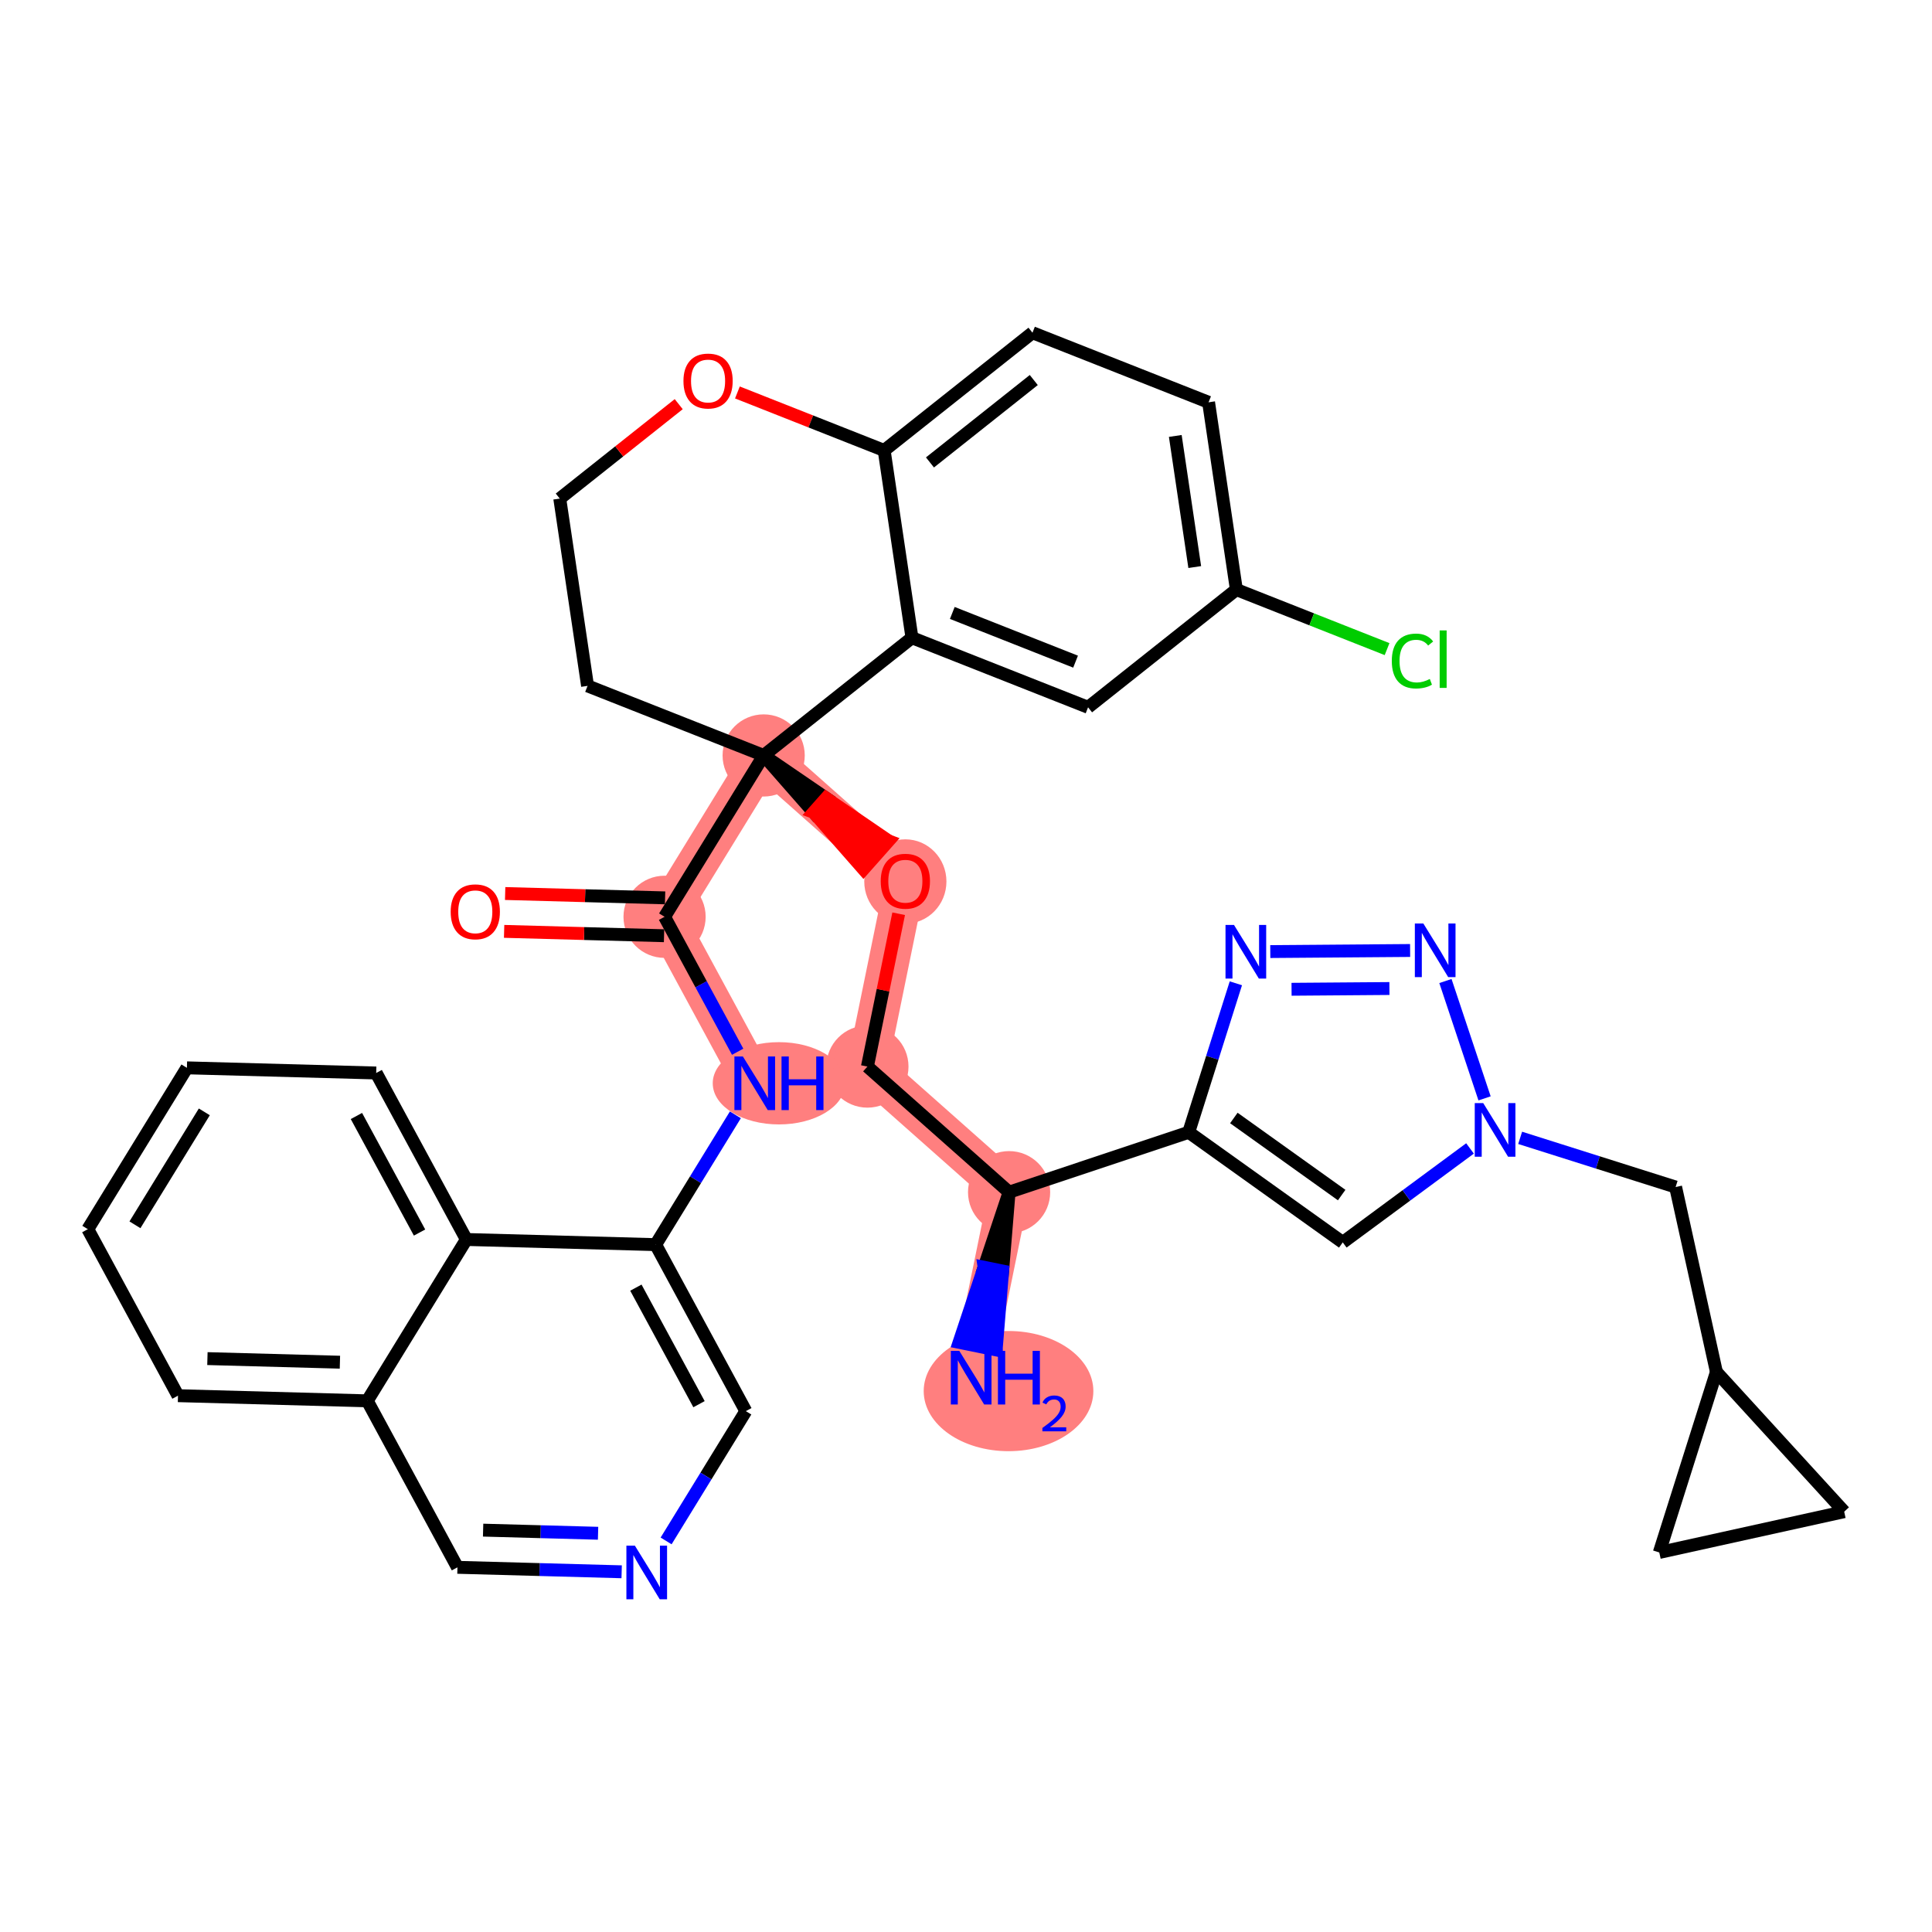 <?xml version='1.0' encoding='iso-8859-1'?>
<svg version='1.1' baseProfile='full'
              xmlns='http://www.w3.org/2000/svg'
                      xmlns:rdkit='http://www.rdkit.org/xml'
                      xmlns:xlink='http://www.w3.org/1999/xlink'
                  xml:space='preserve'
width='300px' height='300px' viewBox='0 0 300 300'>
<!-- END OF HEADER -->
<rect style='opacity:1.0;fill:#FFFFFF;stroke:none' width='300' height='300' x='0' y='0'> </rect>
<rect style='opacity:1.0;fill:#FFFFFF;stroke:none' width='300' height='300' x='0' y='0'> </rect>
<path d='M 150.801,213.927 L 156.692,185.121' style='fill:none;fill-rule:evenodd;stroke:#FF7F7F;stroke-width:6.3px;stroke-linecap:butt;stroke-linejoin:miter;stroke-opacity:1' />
<path d='M 156.692,185.121 L 134.691,165.616' style='fill:none;fill-rule:evenodd;stroke:#FF7F7F;stroke-width:6.3px;stroke-linecap:butt;stroke-linejoin:miter;stroke-opacity:1' />
<path d='M 134.691,165.616 L 140.582,136.811' style='fill:none;fill-rule:evenodd;stroke:#FF7F7F;stroke-width:6.3px;stroke-linecap:butt;stroke-linejoin:miter;stroke-opacity:1' />
<path d='M 140.582,136.811 L 118.582,117.306' style='fill:none;fill-rule:evenodd;stroke:#FF7F7F;stroke-width:6.3px;stroke-linecap:butt;stroke-linejoin:miter;stroke-opacity:1' />
<path d='M 118.582,117.306 L 103.194,142.36' style='fill:none;fill-rule:evenodd;stroke:#FF7F7F;stroke-width:6.3px;stroke-linecap:butt;stroke-linejoin:miter;stroke-opacity:1' />
<path d='M 103.194,142.36 L 117.197,168.213' style='fill:none;fill-rule:evenodd;stroke:#FF7F7F;stroke-width:6.3px;stroke-linecap:butt;stroke-linejoin:miter;stroke-opacity:1' />
<ellipse cx='156.604' cy='216.008' rx='12.672' ry='8.832'  style='fill:#FF7F7F;fill-rule:evenodd;stroke:#FF7F7F;stroke-width:1.0px;stroke-linecap:butt;stroke-linejoin:miter;stroke-opacity:1' />
<ellipse cx='156.692' cy='185.121' rx='5.88' ry='5.88'  style='fill:#FF7F7F;fill-rule:evenodd;stroke:#FF7F7F;stroke-width:1.0px;stroke-linecap:butt;stroke-linejoin:miter;stroke-opacity:1' />
<ellipse cx='134.691' cy='165.616' rx='5.88' ry='5.88'  style='fill:#FF7F7F;fill-rule:evenodd;stroke:#FF7F7F;stroke-width:1.0px;stroke-linecap:butt;stroke-linejoin:miter;stroke-opacity:1' />
<ellipse cx='140.582' cy='136.876' rx='5.88' ry='6.046'  style='fill:#FF7F7F;fill-rule:evenodd;stroke:#FF7F7F;stroke-width:1.0px;stroke-linecap:butt;stroke-linejoin:miter;stroke-opacity:1' />
<ellipse cx='118.582' cy='117.306' rx='5.88' ry='5.88'  style='fill:#FF7F7F;fill-rule:evenodd;stroke:#FF7F7F;stroke-width:1.0px;stroke-linecap:butt;stroke-linejoin:miter;stroke-opacity:1' />
<ellipse cx='103.194' cy='142.36' rx='5.88' ry='5.88'  style='fill:#FF7F7F;fill-rule:evenodd;stroke:#FF7F7F;stroke-width:1.0px;stroke-linecap:butt;stroke-linejoin:miter;stroke-opacity:1' />
<ellipse cx='120.954' cy='168.213' rx='9.78' ry='5.888'  style='fill:#FF7F7F;fill-rule:evenodd;stroke:#FF7F7F;stroke-width:1.0px;stroke-linecap:butt;stroke-linejoin:miter;stroke-opacity:1' />
<path class='bond-0 atom-1 atom-0' d='M 156.692,185.121 L 152.807,196.78 L 155.688,197.369 Z' style='fill:#000000;fill-rule:evenodd;fill-opacity:1;stroke:#000000;stroke-width:2.0px;stroke-linecap:butt;stroke-linejoin:miter;stroke-opacity:1;' />
<path class='bond-0 atom-1 atom-0' d='M 152.807,196.78 L 154.683,209.617 L 148.922,208.439 Z' style='fill:#0000FF;fill-rule:evenodd;fill-opacity:1;stroke:#0000FF;stroke-width:2.0px;stroke-linecap:butt;stroke-linejoin:miter;stroke-opacity:1;' />
<path class='bond-0 atom-1 atom-0' d='M 152.807,196.78 L 155.688,197.369 L 154.683,209.617 Z' style='fill:#0000FF;fill-rule:evenodd;fill-opacity:1;stroke:#0000FF;stroke-width:2.0px;stroke-linecap:butt;stroke-linejoin:miter;stroke-opacity:1;' />
<path class='bond-1 atom-1 atom-2' d='M 156.692,185.121 L 134.691,165.616' style='fill:none;fill-rule:evenodd;stroke:#000000;stroke-width:2.0px;stroke-linecap:butt;stroke-linejoin:miter;stroke-opacity:1' />
<path class='bond-27 atom-1 atom-28' d='M 156.692,185.121 L 184.584,175.82' style='fill:none;fill-rule:evenodd;stroke:#000000;stroke-width:2.0px;stroke-linecap:butt;stroke-linejoin:miter;stroke-opacity:1' />
<path class='bond-2 atom-2 atom-3' d='M 134.691,165.616 L 137.118,153.751' style='fill:none;fill-rule:evenodd;stroke:#000000;stroke-width:2.0px;stroke-linecap:butt;stroke-linejoin:miter;stroke-opacity:1' />
<path class='bond-2 atom-2 atom-3' d='M 137.118,153.751 L 139.545,141.886' style='fill:none;fill-rule:evenodd;stroke:#FF0000;stroke-width:2.0px;stroke-linecap:butt;stroke-linejoin:miter;stroke-opacity:1' />
<path class='bond-3 atom-4 atom-3' d='M 118.582,117.306 L 126.328,126.139 L 128.279,123.938 Z' style='fill:#000000;fill-rule:evenodd;fill-opacity:1;stroke:#000000;stroke-width:2.0px;stroke-linecap:butt;stroke-linejoin:miter;stroke-opacity:1;' />
<path class='bond-3 atom-4 atom-3' d='M 126.328,126.139 L 137.976,130.571 L 134.075,134.971 Z' style='fill:#FF0000;fill-rule:evenodd;fill-opacity:1;stroke:#FF0000;stroke-width:2.0px;stroke-linecap:butt;stroke-linejoin:miter;stroke-opacity:1;' />
<path class='bond-3 atom-4 atom-3' d='M 126.328,126.139 L 128.279,123.938 L 137.976,130.571 Z' style='fill:#FF0000;fill-rule:evenodd;fill-opacity:1;stroke:#FF0000;stroke-width:2.0px;stroke-linecap:butt;stroke-linejoin:miter;stroke-opacity:1;' />
<path class='bond-4 atom-4 atom-5' d='M 118.582,117.306 L 103.194,142.36' style='fill:none;fill-rule:evenodd;stroke:#000000;stroke-width:2.0px;stroke-linecap:butt;stroke-linejoin:miter;stroke-opacity:1' />
<path class='bond-17 atom-4 atom-18' d='M 118.582,117.306 L 91.237,106.503' style='fill:none;fill-rule:evenodd;stroke:#000000;stroke-width:2.0px;stroke-linecap:butt;stroke-linejoin:miter;stroke-opacity:1' />
<path class='bond-36 atom-27 atom-4' d='M 141.61,99.027 L 118.582,117.306' style='fill:none;fill-rule:evenodd;stroke:#000000;stroke-width:2.0px;stroke-linecap:butt;stroke-linejoin:miter;stroke-opacity:1' />
<path class='bond-5 atom-5 atom-6' d='M 103.274,139.421 L 90.857,139.083' style='fill:none;fill-rule:evenodd;stroke:#000000;stroke-width:2.0px;stroke-linecap:butt;stroke-linejoin:miter;stroke-opacity:1' />
<path class='bond-5 atom-5 atom-6' d='M 90.857,139.083 L 78.44,138.745' style='fill:none;fill-rule:evenodd;stroke:#FF0000;stroke-width:2.0px;stroke-linecap:butt;stroke-linejoin:miter;stroke-opacity:1' />
<path class='bond-5 atom-5 atom-6' d='M 103.114,145.299 L 90.697,144.961' style='fill:none;fill-rule:evenodd;stroke:#000000;stroke-width:2.0px;stroke-linecap:butt;stroke-linejoin:miter;stroke-opacity:1' />
<path class='bond-5 atom-5 atom-6' d='M 90.697,144.961 L 78.28,144.623' style='fill:none;fill-rule:evenodd;stroke:#FF0000;stroke-width:2.0px;stroke-linecap:butt;stroke-linejoin:miter;stroke-opacity:1' />
<path class='bond-6 atom-5 atom-7' d='M 103.194,142.36 L 108.869,152.837' style='fill:none;fill-rule:evenodd;stroke:#000000;stroke-width:2.0px;stroke-linecap:butt;stroke-linejoin:miter;stroke-opacity:1' />
<path class='bond-6 atom-5 atom-7' d='M 108.869,152.837 L 114.544,163.315' style='fill:none;fill-rule:evenodd;stroke:#0000FF;stroke-width:2.0px;stroke-linecap:butt;stroke-linejoin:miter;stroke-opacity:1' />
<path class='bond-7 atom-7 atom-8' d='M 114.188,173.111 L 107.999,183.189' style='fill:none;fill-rule:evenodd;stroke:#0000FF;stroke-width:2.0px;stroke-linecap:butt;stroke-linejoin:miter;stroke-opacity:1' />
<path class='bond-7 atom-7 atom-8' d='M 107.999,183.189 L 101.809,193.266' style='fill:none;fill-rule:evenodd;stroke:#000000;stroke-width:2.0px;stroke-linecap:butt;stroke-linejoin:miter;stroke-opacity:1' />
<path class='bond-8 atom-8 atom-9' d='M 101.809,193.266 L 115.812,219.119' style='fill:none;fill-rule:evenodd;stroke:#000000;stroke-width:2.0px;stroke-linecap:butt;stroke-linejoin:miter;stroke-opacity:1' />
<path class='bond-8 atom-8 atom-9' d='M 98.739,199.945 L 108.541,218.042' style='fill:none;fill-rule:evenodd;stroke:#000000;stroke-width:2.0px;stroke-linecap:butt;stroke-linejoin:miter;stroke-opacity:1' />
<path class='bond-38 atom-17 atom-8' d='M 72.418,192.467 L 101.809,193.266' style='fill:none;fill-rule:evenodd;stroke:#000000;stroke-width:2.0px;stroke-linecap:butt;stroke-linejoin:miter;stroke-opacity:1' />
<path class='bond-9 atom-9 atom-10' d='M 115.812,219.119 L 109.622,229.197' style='fill:none;fill-rule:evenodd;stroke:#000000;stroke-width:2.0px;stroke-linecap:butt;stroke-linejoin:miter;stroke-opacity:1' />
<path class='bond-9 atom-9 atom-10' d='M 109.622,229.197 L 103.433,239.274' style='fill:none;fill-rule:evenodd;stroke:#0000FF;stroke-width:2.0px;stroke-linecap:butt;stroke-linejoin:miter;stroke-opacity:1' />
<path class='bond-10 atom-10 atom-11' d='M 96.531,244.067 L 83.782,243.72' style='fill:none;fill-rule:evenodd;stroke:#0000FF;stroke-width:2.0px;stroke-linecap:butt;stroke-linejoin:miter;stroke-opacity:1' />
<path class='bond-10 atom-10 atom-11' d='M 83.782,243.72 L 71.033,243.373' style='fill:none;fill-rule:evenodd;stroke:#000000;stroke-width:2.0px;stroke-linecap:butt;stroke-linejoin:miter;stroke-opacity:1' />
<path class='bond-10 atom-10 atom-11' d='M 92.867,238.085 L 83.942,237.842' style='fill:none;fill-rule:evenodd;stroke:#0000FF;stroke-width:2.0px;stroke-linecap:butt;stroke-linejoin:miter;stroke-opacity:1' />
<path class='bond-10 atom-10 atom-11' d='M 83.942,237.842 L 75.018,237.599' style='fill:none;fill-rule:evenodd;stroke:#000000;stroke-width:2.0px;stroke-linecap:butt;stroke-linejoin:miter;stroke-opacity:1' />
<path class='bond-11 atom-11 atom-12' d='M 71.033,243.373 L 57.03,217.52' style='fill:none;fill-rule:evenodd;stroke:#000000;stroke-width:2.0px;stroke-linecap:butt;stroke-linejoin:miter;stroke-opacity:1' />
<path class='bond-12 atom-12 atom-13' d='M 57.03,217.52 L 27.639,216.721' style='fill:none;fill-rule:evenodd;stroke:#000000;stroke-width:2.0px;stroke-linecap:butt;stroke-linejoin:miter;stroke-opacity:1' />
<path class='bond-12 atom-12 atom-13' d='M 52.782,211.522 L 32.208,210.963' style='fill:none;fill-rule:evenodd;stroke:#000000;stroke-width:2.0px;stroke-linecap:butt;stroke-linejoin:miter;stroke-opacity:1' />
<path class='bond-41 atom-17 atom-12' d='M 72.418,192.467 L 57.03,217.52' style='fill:none;fill-rule:evenodd;stroke:#000000;stroke-width:2.0px;stroke-linecap:butt;stroke-linejoin:miter;stroke-opacity:1' />
<path class='bond-13 atom-13 atom-14' d='M 27.639,216.721 L 13.636,190.868' style='fill:none;fill-rule:evenodd;stroke:#000000;stroke-width:2.0px;stroke-linecap:butt;stroke-linejoin:miter;stroke-opacity:1' />
<path class='bond-14 atom-14 atom-15' d='M 13.636,190.868 L 29.024,165.814' style='fill:none;fill-rule:evenodd;stroke:#000000;stroke-width:2.0px;stroke-linecap:butt;stroke-linejoin:miter;stroke-opacity:1' />
<path class='bond-14 atom-14 atom-15' d='M 20.955,190.187 L 31.727,172.65' style='fill:none;fill-rule:evenodd;stroke:#000000;stroke-width:2.0px;stroke-linecap:butt;stroke-linejoin:miter;stroke-opacity:1' />
<path class='bond-15 atom-15 atom-16' d='M 29.024,165.814 L 58.415,166.614' style='fill:none;fill-rule:evenodd;stroke:#000000;stroke-width:2.0px;stroke-linecap:butt;stroke-linejoin:miter;stroke-opacity:1' />
<path class='bond-16 atom-16 atom-17' d='M 58.415,166.614 L 72.418,192.467' style='fill:none;fill-rule:evenodd;stroke:#000000;stroke-width:2.0px;stroke-linecap:butt;stroke-linejoin:miter;stroke-opacity:1' />
<path class='bond-16 atom-16 atom-17' d='M 55.345,173.292 L 65.147,191.389' style='fill:none;fill-rule:evenodd;stroke:#000000;stroke-width:2.0px;stroke-linecap:butt;stroke-linejoin:miter;stroke-opacity:1' />
<path class='bond-18 atom-18 atom-19' d='M 91.237,106.503 L 86.92,77.42' style='fill:none;fill-rule:evenodd;stroke:#000000;stroke-width:2.0px;stroke-linecap:butt;stroke-linejoin:miter;stroke-opacity:1' />
<path class='bond-19 atom-19 atom-20' d='M 86.92,77.42 L 96.156,70.088' style='fill:none;fill-rule:evenodd;stroke:#000000;stroke-width:2.0px;stroke-linecap:butt;stroke-linejoin:miter;stroke-opacity:1' />
<path class='bond-19 atom-19 atom-20' d='M 96.156,70.088 L 105.392,62.757' style='fill:none;fill-rule:evenodd;stroke:#FF0000;stroke-width:2.0px;stroke-linecap:butt;stroke-linejoin:miter;stroke-opacity:1' />
<path class='bond-20 atom-20 atom-21' d='M 114.506,60.94 L 125.9,65.442' style='fill:none;fill-rule:evenodd;stroke:#FF0000;stroke-width:2.0px;stroke-linecap:butt;stroke-linejoin:miter;stroke-opacity:1' />
<path class='bond-20 atom-20 atom-21' d='M 125.9,65.442 L 137.294,69.944' style='fill:none;fill-rule:evenodd;stroke:#000000;stroke-width:2.0px;stroke-linecap:butt;stroke-linejoin:miter;stroke-opacity:1' />
<path class='bond-21 atom-21 atom-22' d='M 137.294,69.944 L 160.323,51.664' style='fill:none;fill-rule:evenodd;stroke:#000000;stroke-width:2.0px;stroke-linecap:butt;stroke-linejoin:miter;stroke-opacity:1' />
<path class='bond-21 atom-21 atom-22' d='M 144.404,71.807 L 160.524,59.012' style='fill:none;fill-rule:evenodd;stroke:#000000;stroke-width:2.0px;stroke-linecap:butt;stroke-linejoin:miter;stroke-opacity:1' />
<path class='bond-39 atom-27 atom-21' d='M 141.61,99.027 L 137.294,69.944' style='fill:none;fill-rule:evenodd;stroke:#000000;stroke-width:2.0px;stroke-linecap:butt;stroke-linejoin:miter;stroke-opacity:1' />
<path class='bond-22 atom-22 atom-23' d='M 160.323,51.664 L 187.668,62.468' style='fill:none;fill-rule:evenodd;stroke:#000000;stroke-width:2.0px;stroke-linecap:butt;stroke-linejoin:miter;stroke-opacity:1' />
<path class='bond-23 atom-23 atom-24' d='M 187.668,62.468 L 191.984,91.551' style='fill:none;fill-rule:evenodd;stroke:#000000;stroke-width:2.0px;stroke-linecap:butt;stroke-linejoin:miter;stroke-opacity:1' />
<path class='bond-23 atom-23 atom-24' d='M 182.498,67.693 L 185.52,88.052' style='fill:none;fill-rule:evenodd;stroke:#000000;stroke-width:2.0px;stroke-linecap:butt;stroke-linejoin:miter;stroke-opacity:1' />
<path class='bond-24 atom-24 atom-25' d='M 191.984,91.551 L 203.684,96.173' style='fill:none;fill-rule:evenodd;stroke:#000000;stroke-width:2.0px;stroke-linecap:butt;stroke-linejoin:miter;stroke-opacity:1' />
<path class='bond-24 atom-24 atom-25' d='M 203.684,96.173 L 215.383,100.795' style='fill:none;fill-rule:evenodd;stroke:#00CC00;stroke-width:2.0px;stroke-linecap:butt;stroke-linejoin:miter;stroke-opacity:1' />
<path class='bond-25 atom-24 atom-26' d='M 191.984,91.551 L 168.955,109.83' style='fill:none;fill-rule:evenodd;stroke:#000000;stroke-width:2.0px;stroke-linecap:butt;stroke-linejoin:miter;stroke-opacity:1' />
<path class='bond-26 atom-26 atom-27' d='M 168.955,109.83 L 141.61,99.027' style='fill:none;fill-rule:evenodd;stroke:#000000;stroke-width:2.0px;stroke-linecap:butt;stroke-linejoin:miter;stroke-opacity:1' />
<path class='bond-26 atom-26 atom-27' d='M 167.014,102.741 L 147.873,95.178' style='fill:none;fill-rule:evenodd;stroke:#000000;stroke-width:2.0px;stroke-linecap:butt;stroke-linejoin:miter;stroke-opacity:1' />
<path class='bond-28 atom-28 atom-29' d='M 184.584,175.82 L 208.503,192.918' style='fill:none;fill-rule:evenodd;stroke:#000000;stroke-width:2.0px;stroke-linecap:butt;stroke-linejoin:miter;stroke-opacity:1' />
<path class='bond-28 atom-28 atom-29' d='M 191.592,173.601 L 208.335,185.57' style='fill:none;fill-rule:evenodd;stroke:#000000;stroke-width:2.0px;stroke-linecap:butt;stroke-linejoin:miter;stroke-opacity:1' />
<path class='bond-37 atom-36 atom-28' d='M 191.904,152.686 L 188.244,164.253' style='fill:none;fill-rule:evenodd;stroke:#0000FF;stroke-width:2.0px;stroke-linecap:butt;stroke-linejoin:miter;stroke-opacity:1' />
<path class='bond-37 atom-36 atom-28' d='M 188.244,164.253 L 184.584,175.82' style='fill:none;fill-rule:evenodd;stroke:#000000;stroke-width:2.0px;stroke-linecap:butt;stroke-linejoin:miter;stroke-opacity:1' />
<path class='bond-29 atom-29 atom-30' d='M 208.503,192.918 L 218.383,185.623' style='fill:none;fill-rule:evenodd;stroke:#000000;stroke-width:2.0px;stroke-linecap:butt;stroke-linejoin:miter;stroke-opacity:1' />
<path class='bond-29 atom-29 atom-30' d='M 218.383,185.623 L 228.263,178.328' style='fill:none;fill-rule:evenodd;stroke:#0000FF;stroke-width:2.0px;stroke-linecap:butt;stroke-linejoin:miter;stroke-opacity:1' />
<path class='bond-30 atom-30 atom-31' d='M 236.048,176.685 L 248.118,180.504' style='fill:none;fill-rule:evenodd;stroke:#0000FF;stroke-width:2.0px;stroke-linecap:butt;stroke-linejoin:miter;stroke-opacity:1' />
<path class='bond-30 atom-30 atom-31' d='M 248.118,180.504 L 260.188,184.323' style='fill:none;fill-rule:evenodd;stroke:#000000;stroke-width:2.0px;stroke-linecap:butt;stroke-linejoin:miter;stroke-opacity:1' />
<path class='bond-34 atom-30 atom-35' d='M 230.522,170.555 L 224.445,152.331' style='fill:none;fill-rule:evenodd;stroke:#0000FF;stroke-width:2.0px;stroke-linecap:butt;stroke-linejoin:miter;stroke-opacity:1' />
<path class='bond-31 atom-31 atom-32' d='M 260.188,184.323 L 266.522,213.034' style='fill:none;fill-rule:evenodd;stroke:#000000;stroke-width:2.0px;stroke-linecap:butt;stroke-linejoin:miter;stroke-opacity:1' />
<path class='bond-32 atom-32 atom-33' d='M 266.522,213.034 L 257.652,241.066' style='fill:none;fill-rule:evenodd;stroke:#000000;stroke-width:2.0px;stroke-linecap:butt;stroke-linejoin:miter;stroke-opacity:1' />
<path class='bond-40 atom-34 atom-32' d='M 286.364,234.732 L 266.522,213.034' style='fill:none;fill-rule:evenodd;stroke:#000000;stroke-width:2.0px;stroke-linecap:butt;stroke-linejoin:miter;stroke-opacity:1' />
<path class='bond-33 atom-33 atom-34' d='M 257.652,241.066 L 286.364,234.732' style='fill:none;fill-rule:evenodd;stroke:#000000;stroke-width:2.0px;stroke-linecap:butt;stroke-linejoin:miter;stroke-opacity:1' />
<path class='bond-35 atom-35 atom-36' d='M 218.962,147.591 L 197.249,147.759' style='fill:none;fill-rule:evenodd;stroke:#0000FF;stroke-width:2.0px;stroke-linecap:butt;stroke-linejoin:miter;stroke-opacity:1' />
<path class='bond-35 atom-35 atom-36' d='M 215.75,153.497 L 200.552,153.614' style='fill:none;fill-rule:evenodd;stroke:#0000FF;stroke-width:2.0px;stroke-linecap:butt;stroke-linejoin:miter;stroke-opacity:1' />
<path  class='atom-0' d='M 148.961 209.763
L 151.689 214.174
Q 151.96 214.609, 152.395 215.397
Q 152.83 216.185, 152.853 216.232
L 152.853 209.763
L 153.959 209.763
L 153.959 218.09
L 152.818 218.09
L 149.89 213.268
Q 149.549 212.703, 149.184 212.057
Q 148.831 211.41, 148.725 211.21
L 148.725 218.09
L 147.643 218.09
L 147.643 209.763
L 148.961 209.763
' fill='#0000FF'/>
<path  class='atom-0' d='M 154.959 209.763
L 156.088 209.763
L 156.088 213.303
L 160.345 213.303
L 160.345 209.763
L 161.474 209.763
L 161.474 218.09
L 160.345 218.09
L 160.345 214.244
L 156.088 214.244
L 156.088 218.09
L 154.959 218.09
L 154.959 209.763
' fill='#0000FF'/>
<path  class='atom-0' d='M 161.878 217.798
Q 162.079 217.278, 162.561 216.99
Q 163.042 216.695, 163.709 216.695
Q 164.54 216.695, 165.006 217.146
Q 165.471 217.596, 165.471 218.395
Q 165.471 219.21, 164.866 219.971
Q 164.268 220.732, 163.026 221.632
L 165.565 221.632
L 165.565 222.253
L 161.862 222.253
L 161.862 221.733
Q 162.887 221.003, 163.492 220.46
Q 164.105 219.917, 164.4 219.428
Q 164.695 218.939, 164.695 218.434
Q 164.695 217.906, 164.431 217.611
Q 164.167 217.316, 163.709 217.316
Q 163.267 217.316, 162.972 217.495
Q 162.677 217.673, 162.468 218.069
L 161.878 217.798
' fill='#0000FF'/>
<path  class='atom-3' d='M 136.76 136.834
Q 136.76 134.835, 137.748 133.718
Q 138.736 132.601, 140.582 132.601
Q 142.429 132.601, 143.417 133.718
Q 144.405 134.835, 144.405 136.834
Q 144.405 138.857, 143.405 140.01
Q 142.405 141.151, 140.582 141.151
Q 138.748 141.151, 137.748 140.01
Q 136.76 138.869, 136.76 136.834
M 140.582 140.21
Q 141.853 140.21, 142.535 139.363
Q 143.229 138.504, 143.229 136.834
Q 143.229 135.2, 142.535 134.376
Q 141.853 133.541, 140.582 133.541
Q 139.312 133.541, 138.618 134.365
Q 137.936 135.188, 137.936 136.834
Q 137.936 138.516, 138.618 139.363
Q 139.312 140.21, 140.582 140.21
' fill='#FF0000'/>
<path  class='atom-6' d='M 69.981 141.584
Q 69.981 139.584, 70.969 138.467
Q 71.957 137.35, 73.803 137.35
Q 75.649 137.35, 76.637 138.467
Q 77.625 139.584, 77.625 141.584
Q 77.625 143.607, 76.626 144.759
Q 75.626 145.9, 73.803 145.9
Q 71.968 145.9, 70.969 144.759
Q 69.981 143.618, 69.981 141.584
M 73.803 144.959
Q 75.073 144.959, 75.755 144.112
Q 76.449 143.254, 76.449 141.584
Q 76.449 139.949, 75.755 139.126
Q 75.073 138.291, 73.803 138.291
Q 72.533 138.291, 71.839 139.114
Q 71.157 139.937, 71.157 141.584
Q 71.157 143.266, 71.839 144.112
Q 72.533 144.959, 73.803 144.959
' fill='#FF0000'/>
<path  class='atom-7' d='M 115.356 164.05
L 118.085 168.46
Q 118.355 168.895, 118.79 169.683
Q 119.226 170.471, 119.249 170.518
L 119.249 164.05
L 120.355 164.05
L 120.355 172.376
L 119.214 172.376
L 116.285 167.554
Q 115.944 166.99, 115.58 166.343
Q 115.227 165.696, 115.121 165.496
L 115.121 172.376
L 114.039 172.376
L 114.039 164.05
L 115.356 164.05
' fill='#0000FF'/>
<path  class='atom-7' d='M 121.354 164.05
L 122.483 164.05
L 122.483 167.59
L 126.741 167.59
L 126.741 164.05
L 127.87 164.05
L 127.87 172.376
L 126.741 172.376
L 126.741 168.53
L 122.483 168.53
L 122.483 172.376
L 121.354 172.376
L 121.354 164.05
' fill='#0000FF'/>
<path  class='atom-10' d='M 98.584 240.01
L 101.312 244.42
Q 101.583 244.855, 102.018 245.643
Q 102.453 246.431, 102.476 246.478
L 102.476 240.01
L 103.582 240.01
L 103.582 248.336
L 102.441 248.336
L 99.513 243.514
Q 99.172 242.95, 98.807 242.303
Q 98.454 241.656, 98.348 241.456
L 98.348 248.336
L 97.266 248.336
L 97.266 240.01
L 98.584 240.01
' fill='#0000FF'/>
<path  class='atom-20' d='M 106.127 59.163
Q 106.127 57.164, 107.115 56.047
Q 108.103 54.93, 109.949 54.93
Q 111.796 54.93, 112.783 56.047
Q 113.771 57.164, 113.771 59.163
Q 113.771 61.186, 112.772 62.339
Q 111.772 63.48, 109.949 63.48
Q 108.114 63.48, 107.115 62.339
Q 106.127 61.198, 106.127 59.163
M 109.949 62.539
Q 111.219 62.539, 111.901 61.692
Q 112.595 60.834, 112.595 59.163
Q 112.595 57.529, 111.901 56.706
Q 111.219 55.87, 109.949 55.87
Q 108.679 55.87, 107.985 56.694
Q 107.303 57.517, 107.303 59.163
Q 107.303 60.845, 107.985 61.692
Q 108.679 62.539, 109.949 62.539
' fill='#FF0000'/>
<path  class='atom-25' d='M 216.118 102.642
Q 216.118 100.573, 217.083 99.49
Q 218.059 98.397, 219.905 98.397
Q 221.622 98.397, 222.54 99.608
L 221.763 100.243
Q 221.093 99.361, 219.905 99.361
Q 218.647 99.361, 217.976 100.208
Q 217.318 101.043, 217.318 102.642
Q 217.318 104.289, 218 105.136
Q 218.694 105.982, 220.034 105.982
Q 220.952 105.982, 222.022 105.43
L 222.351 106.312
Q 221.916 106.594, 221.258 106.759
Q 220.599 106.923, 219.87 106.923
Q 218.059 106.923, 217.083 105.818
Q 216.118 104.712, 216.118 102.642
' fill='#00CC00'/>
<path  class='atom-25' d='M 223.551 97.891
L 224.633 97.891
L 224.633 106.817
L 223.551 106.817
L 223.551 97.891
' fill='#00CC00'/>
<path  class='atom-30' d='M 230.315 171.29
L 233.044 175.7
Q 233.314 176.135, 233.749 176.923
Q 234.184 177.711, 234.208 177.758
L 234.208 171.29
L 235.313 171.29
L 235.313 179.617
L 234.173 179.617
L 231.244 174.795
Q 230.903 174.23, 230.539 173.583
Q 230.186 172.936, 230.08 172.737
L 230.08 179.617
L 228.998 179.617
L 228.998 171.29
L 230.315 171.29
' fill='#0000FF'/>
<path  class='atom-35' d='M 221.014 143.398
L 223.743 147.808
Q 224.013 148.244, 224.448 149.031
Q 224.883 149.819, 224.907 149.866
L 224.907 143.398
L 226.012 143.398
L 226.012 151.725
L 224.872 151.725
L 221.943 146.903
Q 221.602 146.338, 221.238 145.691
Q 220.885 145.045, 220.779 144.845
L 220.779 151.725
L 219.697 151.725
L 219.697 143.398
L 221.014 143.398
' fill='#0000FF'/>
<path  class='atom-36' d='M 191.613 143.625
L 194.342 148.035
Q 194.612 148.47, 195.047 149.258
Q 195.483 150.046, 195.506 150.093
L 195.506 143.625
L 196.612 143.625
L 196.612 151.951
L 195.471 151.951
L 192.542 147.129
Q 192.201 146.565, 191.837 145.918
Q 191.484 145.271, 191.378 145.071
L 191.378 151.951
L 190.296 151.951
L 190.296 143.625
L 191.613 143.625
' fill='#0000FF'/>
</svg>
